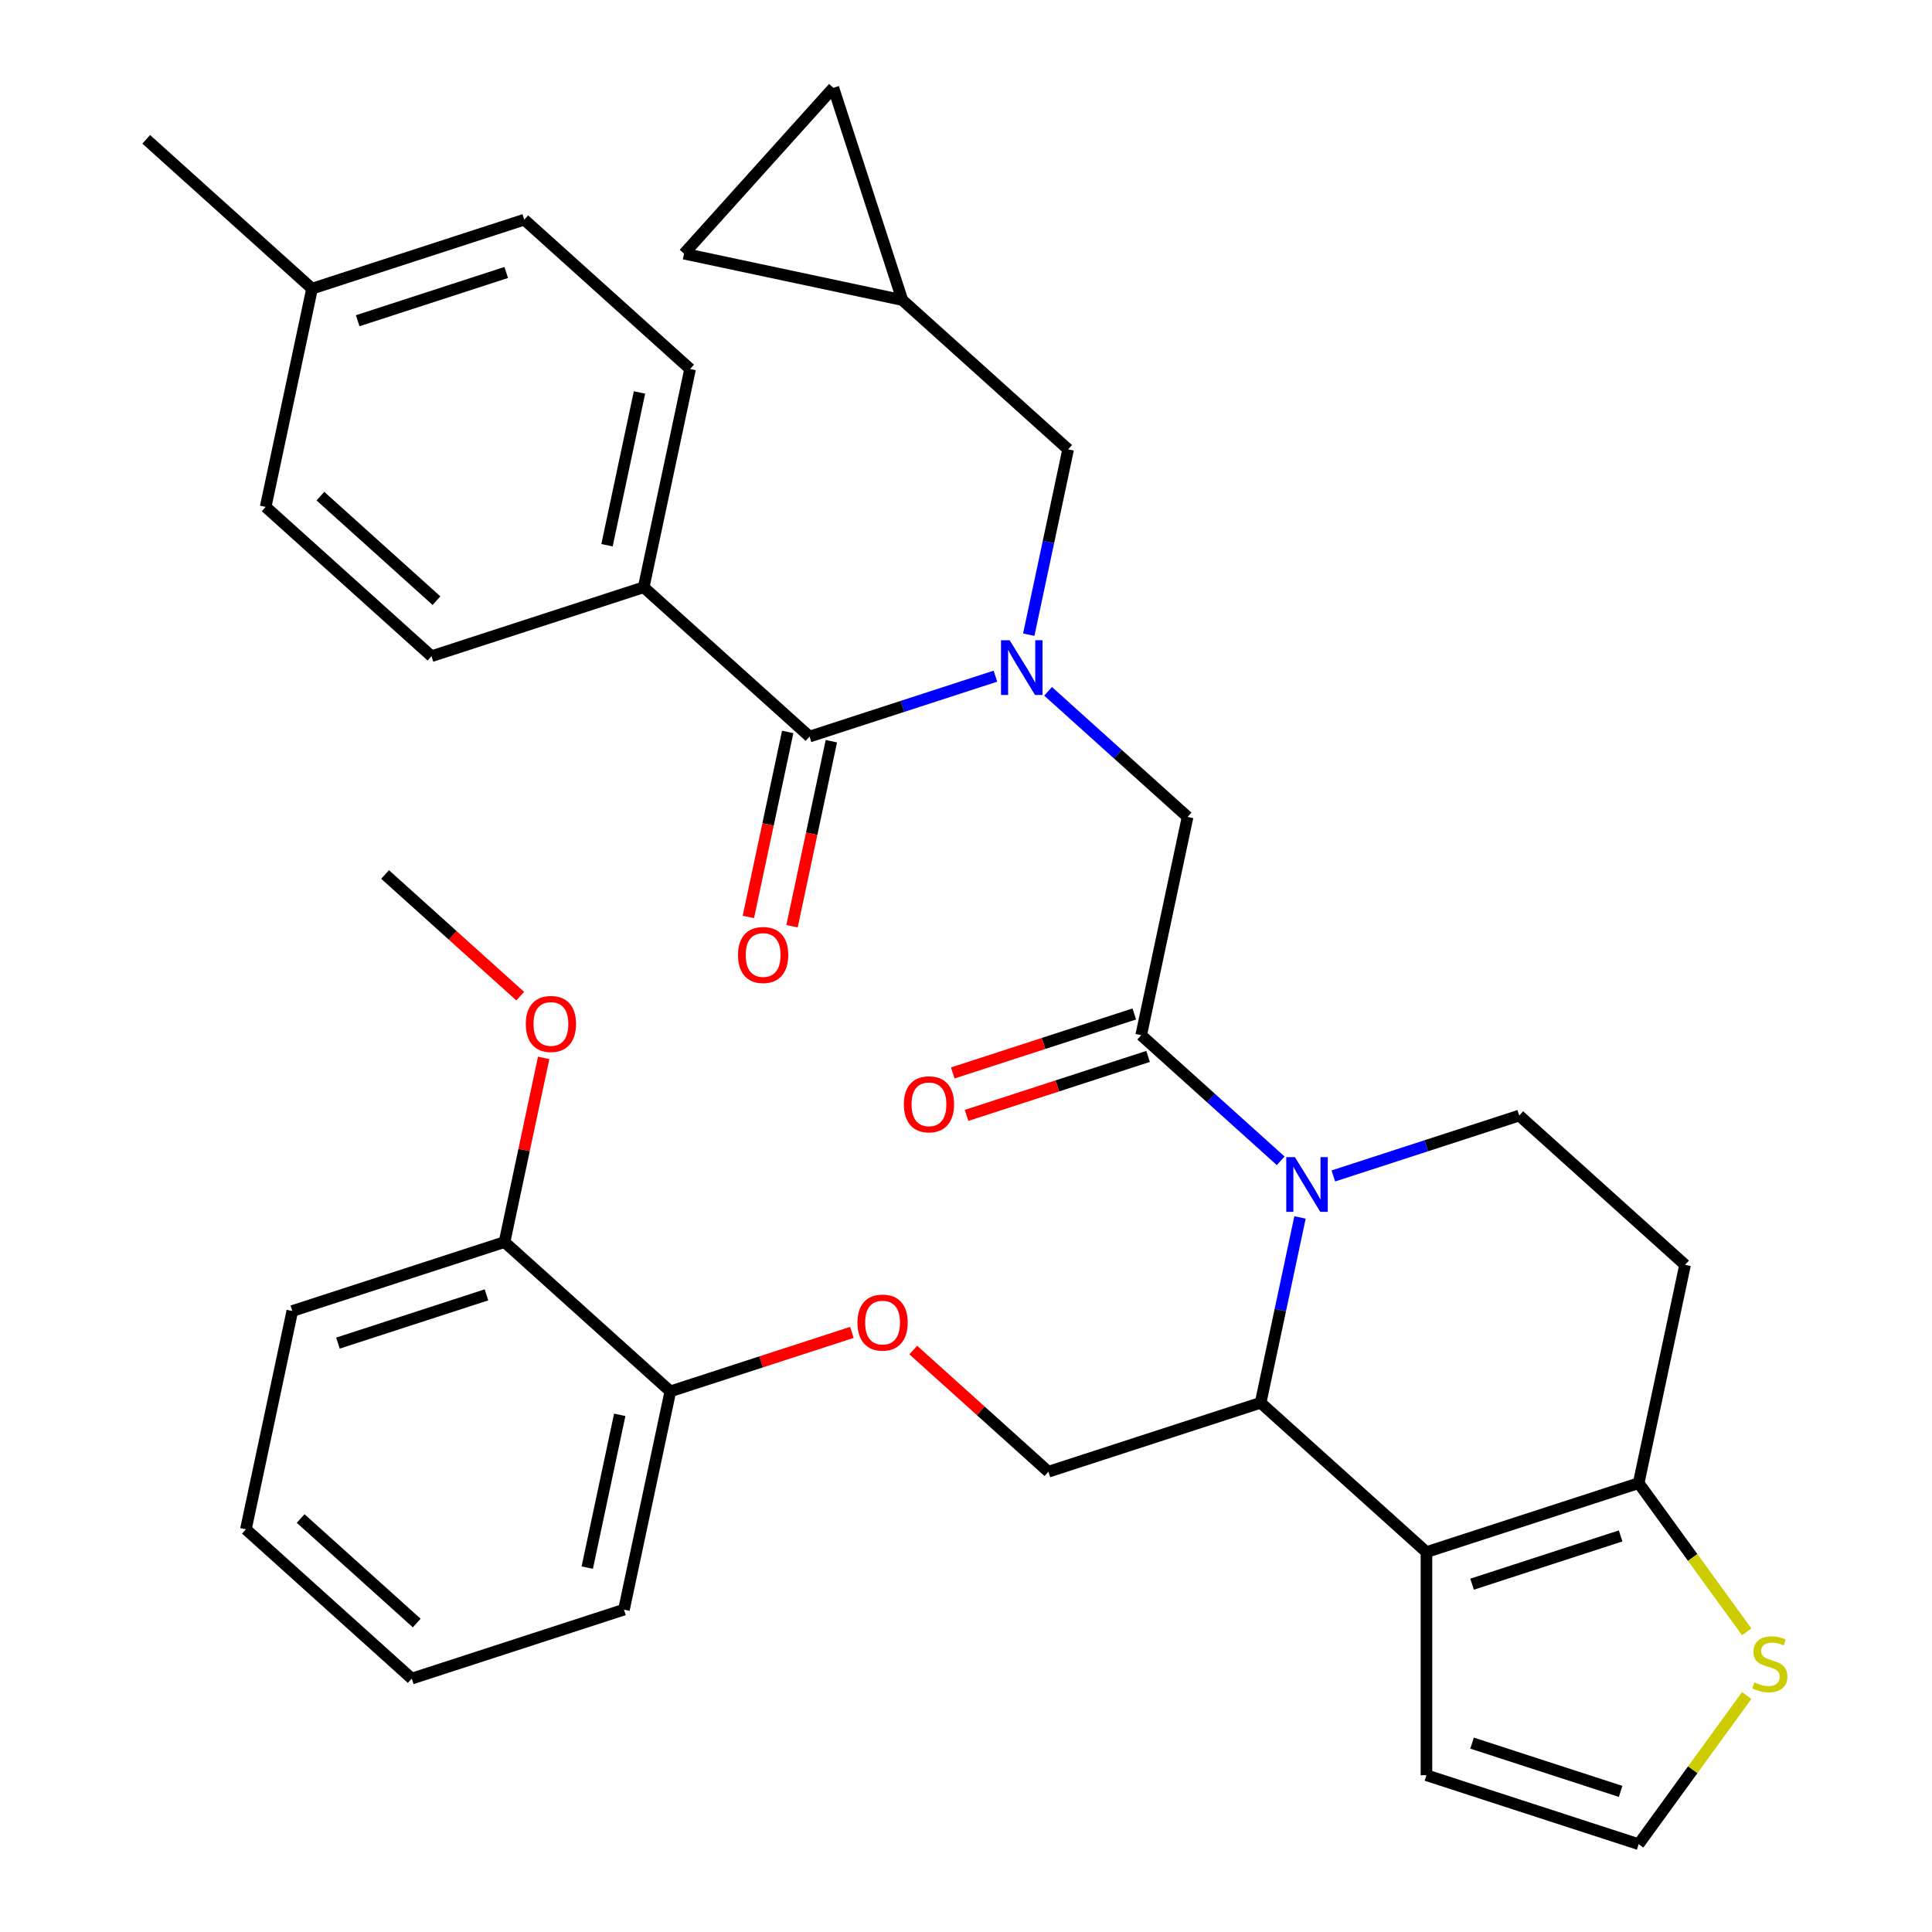 <?xml version='1.0' encoding='iso-8859-1'?>
<svg version='1.1' baseProfile='full'
              xmlns='http://www.w3.org/2000/svg'
                      xmlns:rdkit='http://www.rdkit.org/xml'
                      xmlns:xlink='http://www.w3.org/1999/xlink'
                  xml:space='preserve'
width='1000px' height='1000px' viewBox='0 0 1000 1000'>
<!-- END OF HEADER -->
<rect style='opacity:1.0;fill:#FFFFFF;stroke:none' width='1000' height='1000' x='0' y='0'> </rect>
<path class='bond-0' d='M 333.181,303.965 L 357.194,190.991' style='fill:none;fill-rule:evenodd;stroke:#000000;stroke-width:6px;stroke-linecap:butt;stroke-linejoin:miter;stroke-opacity:1' />
<path class='bond-0' d='M 314.188,282.216 L 330.997,203.134' style='fill:none;fill-rule:evenodd;stroke:#000000;stroke-width:6px;stroke-linecap:butt;stroke-linejoin:miter;stroke-opacity:1' />
<path class='bond-1' d='M 333.181,303.965 L 223.335,339.656' style='fill:none;fill-rule:evenodd;stroke:#000000;stroke-width:6px;stroke-linecap:butt;stroke-linejoin:miter;stroke-opacity:1' />
<path class='bond-2' d='M 333.181,303.965 L 419.013,381.248' style='fill:none;fill-rule:evenodd;stroke:#000000;stroke-width:6px;stroke-linecap:butt;stroke-linejoin:miter;stroke-opacity:1' />
<path class='bond-3' d='M 542.485,357.828 L 578.588,390.334' style='fill:none;fill-rule:evenodd;stroke:#0000FF;stroke-width:6px;stroke-linecap:butt;stroke-linejoin:miter;stroke-opacity:1' />
<path class='bond-3' d='M 578.588,390.334 L 614.69,422.841' style='fill:none;fill-rule:evenodd;stroke:#000000;stroke-width:6px;stroke-linecap:butt;stroke-linejoin:miter;stroke-opacity:1' />
<path class='bond-4' d='M 515.231,349.985 L 467.122,365.617' style='fill:none;fill-rule:evenodd;stroke:#0000FF;stroke-width:6px;stroke-linecap:butt;stroke-linejoin:miter;stroke-opacity:1' />
<path class='bond-4' d='M 467.122,365.617 L 419.013,381.248' style='fill:none;fill-rule:evenodd;stroke:#000000;stroke-width:6px;stroke-linecap:butt;stroke-linejoin:miter;stroke-opacity:1' />
<path class='bond-5' d='M 532.482,328.51 L 542.677,280.547' style='fill:none;fill-rule:evenodd;stroke:#0000FF;stroke-width:6px;stroke-linecap:butt;stroke-linejoin:miter;stroke-opacity:1' />
<path class='bond-5' d='M 542.677,280.547 L 552.871,232.583' style='fill:none;fill-rule:evenodd;stroke:#000000;stroke-width:6px;stroke-linecap:butt;stroke-linejoin:miter;stroke-opacity:1' />
<path class='bond-6' d='M 407.715,378.847 L 397.537,426.731' style='fill:none;fill-rule:evenodd;stroke:#000000;stroke-width:6px;stroke-linecap:butt;stroke-linejoin:miter;stroke-opacity:1' />
<path class='bond-6' d='M 397.537,426.731 L 387.359,474.614' style='fill:none;fill-rule:evenodd;stroke:#FF0000;stroke-width:6px;stroke-linecap:butt;stroke-linejoin:miter;stroke-opacity:1' />
<path class='bond-6' d='M 430.31,383.65 L 420.132,431.533' style='fill:none;fill-rule:evenodd;stroke:#000000;stroke-width:6px;stroke-linecap:butt;stroke-linejoin:miter;stroke-opacity:1' />
<path class='bond-6' d='M 420.132,431.533 L 409.954,479.417' style='fill:none;fill-rule:evenodd;stroke:#FF0000;stroke-width:6px;stroke-linecap:butt;stroke-linejoin:miter;stroke-opacity:1' />
<path class='bond-7' d='M 357.194,190.991 L 271.362,113.707' style='fill:none;fill-rule:evenodd;stroke:#000000;stroke-width:6px;stroke-linecap:butt;stroke-linejoin:miter;stroke-opacity:1' />
<path class='bond-8' d='M 223.335,339.656 L 137.504,262.373' style='fill:none;fill-rule:evenodd;stroke:#000000;stroke-width:6px;stroke-linecap:butt;stroke-linejoin:miter;stroke-opacity:1' />
<path class='bond-8' d='M 225.917,310.897 L 165.835,256.799' style='fill:none;fill-rule:evenodd;stroke:#000000;stroke-width:6px;stroke-linecap:butt;stroke-linejoin:miter;stroke-opacity:1' />
<path class='bond-9' d='M 467.04,155.3 L 354.065,131.286' style='fill:none;fill-rule:evenodd;stroke:#000000;stroke-width:6px;stroke-linecap:butt;stroke-linejoin:miter;stroke-opacity:1' />
<path class='bond-10' d='M 467.04,155.3 L 431.349,45.455' style='fill:none;fill-rule:evenodd;stroke:#000000;stroke-width:6px;stroke-linecap:butt;stroke-linejoin:miter;stroke-opacity:1' />
<path class='bond-11' d='M 467.04,155.3 L 552.871,232.583' style='fill:none;fill-rule:evenodd;stroke:#000000;stroke-width:6px;stroke-linecap:butt;stroke-linejoin:miter;stroke-opacity:1' />
<path class='bond-12' d='M 354.065,131.286 L 431.349,45.455' style='fill:none;fill-rule:evenodd;stroke:#000000;stroke-width:6px;stroke-linecap:butt;stroke-linejoin:miter;stroke-opacity:1' />
<path class='bond-13' d='M 672.885,630.146 L 662.69,678.11' style='fill:none;fill-rule:evenodd;stroke:#0000FF;stroke-width:6px;stroke-linecap:butt;stroke-linejoin:miter;stroke-opacity:1' />
<path class='bond-13' d='M 662.69,678.11 L 652.495,726.073' style='fill:none;fill-rule:evenodd;stroke:#000000;stroke-width:6px;stroke-linecap:butt;stroke-linejoin:miter;stroke-opacity:1' />
<path class='bond-14' d='M 662.881,600.828 L 626.779,568.322' style='fill:none;fill-rule:evenodd;stroke:#0000FF;stroke-width:6px;stroke-linecap:butt;stroke-linejoin:miter;stroke-opacity:1' />
<path class='bond-14' d='M 626.779,568.322 L 590.677,535.815' style='fill:none;fill-rule:evenodd;stroke:#000000;stroke-width:6px;stroke-linecap:butt;stroke-linejoin:miter;stroke-opacity:1' />
<path class='bond-15' d='M 690.136,608.671 L 738.245,593.039' style='fill:none;fill-rule:evenodd;stroke:#0000FF;stroke-width:6px;stroke-linecap:butt;stroke-linejoin:miter;stroke-opacity:1' />
<path class='bond-15' d='M 738.245,593.039 L 786.354,577.408' style='fill:none;fill-rule:evenodd;stroke:#000000;stroke-width:6px;stroke-linecap:butt;stroke-linejoin:miter;stroke-opacity:1' />
<path class='bond-16' d='M 587.107,524.831 L 540.128,540.095' style='fill:none;fill-rule:evenodd;stroke:#000000;stroke-width:6px;stroke-linecap:butt;stroke-linejoin:miter;stroke-opacity:1' />
<path class='bond-16' d='M 540.128,540.095 L 493.15,555.359' style='fill:none;fill-rule:evenodd;stroke:#FF0000;stroke-width:6px;stroke-linecap:butt;stroke-linejoin:miter;stroke-opacity:1' />
<path class='bond-16' d='M 594.246,546.8 L 547.267,562.064' style='fill:none;fill-rule:evenodd;stroke:#000000;stroke-width:6px;stroke-linecap:butt;stroke-linejoin:miter;stroke-opacity:1' />
<path class='bond-16' d='M 547.267,562.064 L 500.288,577.329' style='fill:none;fill-rule:evenodd;stroke:#FF0000;stroke-width:6px;stroke-linecap:butt;stroke-linejoin:miter;stroke-opacity:1' />
<path class='bond-17' d='M 590.677,535.815 L 614.69,422.841' style='fill:none;fill-rule:evenodd;stroke:#000000;stroke-width:6px;stroke-linecap:butt;stroke-linejoin:miter;stroke-opacity:1' />
<path class='bond-18' d='M 652.495,726.073 L 738.327,803.356' style='fill:none;fill-rule:evenodd;stroke:#000000;stroke-width:6px;stroke-linecap:butt;stroke-linejoin:miter;stroke-opacity:1' />
<path class='bond-19' d='M 652.495,726.073 L 542.65,761.764' style='fill:none;fill-rule:evenodd;stroke:#000000;stroke-width:6px;stroke-linecap:butt;stroke-linejoin:miter;stroke-opacity:1' />
<path class='bond-20' d='M 786.354,577.408 L 872.186,654.691' style='fill:none;fill-rule:evenodd;stroke:#000000;stroke-width:6px;stroke-linecap:butt;stroke-linejoin:miter;stroke-opacity:1' />
<path class='bond-21' d='M 872.186,654.691 L 848.172,767.665' style='fill:none;fill-rule:evenodd;stroke:#000000;stroke-width:6px;stroke-linecap:butt;stroke-linejoin:miter;stroke-opacity:1' />
<path class='bond-22' d='M 738.327,803.356 L 848.172,767.665' style='fill:none;fill-rule:evenodd;stroke:#000000;stroke-width:6px;stroke-linecap:butt;stroke-linejoin:miter;stroke-opacity:1' />
<path class='bond-22' d='M 761.942,819.972 L 838.834,794.988' style='fill:none;fill-rule:evenodd;stroke:#000000;stroke-width:6px;stroke-linecap:butt;stroke-linejoin:miter;stroke-opacity:1' />
<path class='bond-23' d='M 738.327,803.356 L 738.327,918.855' style='fill:none;fill-rule:evenodd;stroke:#000000;stroke-width:6px;stroke-linecap:butt;stroke-linejoin:miter;stroke-opacity:1' />
<path class='bond-24' d='M 848.172,767.665 L 876.133,806.15' style='fill:none;fill-rule:evenodd;stroke:#000000;stroke-width:6px;stroke-linecap:butt;stroke-linejoin:miter;stroke-opacity:1' />
<path class='bond-24' d='M 876.133,806.15 L 904.093,844.634' style='fill:none;fill-rule:evenodd;stroke:#CCCC00;stroke-width:6px;stroke-linecap:butt;stroke-linejoin:miter;stroke-opacity:1' />
<path class='bond-25' d='M 904.093,877.577 L 876.133,916.061' style='fill:none;fill-rule:evenodd;stroke:#CCCC00;stroke-width:6px;stroke-linecap:butt;stroke-linejoin:miter;stroke-opacity:1' />
<path class='bond-25' d='M 876.133,916.061 L 848.172,954.545' style='fill:none;fill-rule:evenodd;stroke:#000000;stroke-width:6px;stroke-linecap:butt;stroke-linejoin:miter;stroke-opacity:1' />
<path class='bond-26' d='M 848.172,954.545 L 738.327,918.855' style='fill:none;fill-rule:evenodd;stroke:#000000;stroke-width:6px;stroke-linecap:butt;stroke-linejoin:miter;stroke-opacity:1' />
<path class='bond-26' d='M 838.834,927.223 L 761.942,902.239' style='fill:none;fill-rule:evenodd;stroke:#000000;stroke-width:6px;stroke-linecap:butt;stroke-linejoin:miter;stroke-opacity:1' />
<path class='bond-27' d='M 213.114,868.837 L 127.282,791.553' style='fill:none;fill-rule:evenodd;stroke:#000000;stroke-width:6px;stroke-linecap:butt;stroke-linejoin:miter;stroke-opacity:1' />
<path class='bond-27' d='M 215.696,840.078 L 155.613,785.979' style='fill:none;fill-rule:evenodd;stroke:#000000;stroke-width:6px;stroke-linecap:butt;stroke-linejoin:miter;stroke-opacity:1' />
<path class='bond-28' d='M 213.114,868.837 L 322.959,833.146' style='fill:none;fill-rule:evenodd;stroke:#000000;stroke-width:6px;stroke-linecap:butt;stroke-linejoin:miter;stroke-opacity:1' />
<path class='bond-29' d='M 472.705,698.786 L 507.677,730.275' style='fill:none;fill-rule:evenodd;stroke:#FF0000;stroke-width:6px;stroke-linecap:butt;stroke-linejoin:miter;stroke-opacity:1' />
<path class='bond-29' d='M 507.677,730.275 L 542.65,761.764' style='fill:none;fill-rule:evenodd;stroke:#000000;stroke-width:6px;stroke-linecap:butt;stroke-linejoin:miter;stroke-opacity:1' />
<path class='bond-30' d='M 440.93,689.643 L 393.951,704.907' style='fill:none;fill-rule:evenodd;stroke:#FF0000;stroke-width:6px;stroke-linecap:butt;stroke-linejoin:miter;stroke-opacity:1' />
<path class='bond-30' d='M 393.951,704.907 L 346.972,720.171' style='fill:none;fill-rule:evenodd;stroke:#000000;stroke-width:6px;stroke-linecap:butt;stroke-linejoin:miter;stroke-opacity:1' />
<path class='bond-31' d='M 127.282,791.553 L 151.295,678.579' style='fill:none;fill-rule:evenodd;stroke:#000000;stroke-width:6px;stroke-linecap:butt;stroke-linejoin:miter;stroke-opacity:1' />
<path class='bond-32' d='M 151.295,678.579 L 261.141,642.888' style='fill:none;fill-rule:evenodd;stroke:#000000;stroke-width:6px;stroke-linecap:butt;stroke-linejoin:miter;stroke-opacity:1' />
<path class='bond-32' d='M 174.91,695.194 L 251.802,670.211' style='fill:none;fill-rule:evenodd;stroke:#000000;stroke-width:6px;stroke-linecap:butt;stroke-linejoin:miter;stroke-opacity:1' />
<path class='bond-33' d='M 261.141,642.888 L 346.972,720.171' style='fill:none;fill-rule:evenodd;stroke:#000000;stroke-width:6px;stroke-linecap:butt;stroke-linejoin:miter;stroke-opacity:1' />
<path class='bond-34' d='M 261.141,642.888 L 271.272,595.225' style='fill:none;fill-rule:evenodd;stroke:#000000;stroke-width:6px;stroke-linecap:butt;stroke-linejoin:miter;stroke-opacity:1' />
<path class='bond-34' d='M 271.272,595.225 L 281.403,547.561' style='fill:none;fill-rule:evenodd;stroke:#FF0000;stroke-width:6px;stroke-linecap:butt;stroke-linejoin:miter;stroke-opacity:1' />
<path class='bond-35' d='M 346.972,720.171 L 322.959,833.146' style='fill:none;fill-rule:evenodd;stroke:#000000;stroke-width:6px;stroke-linecap:butt;stroke-linejoin:miter;stroke-opacity:1' />
<path class='bond-35' d='M 320.776,732.315 L 303.966,811.397' style='fill:none;fill-rule:evenodd;stroke:#000000;stroke-width:6px;stroke-linecap:butt;stroke-linejoin:miter;stroke-opacity:1' />
<path class='bond-36' d='M 269.266,515.609 L 234.294,484.119' style='fill:none;fill-rule:evenodd;stroke:#FF0000;stroke-width:6px;stroke-linecap:butt;stroke-linejoin:miter;stroke-opacity:1' />
<path class='bond-36' d='M 234.294,484.119 L 199.322,452.63' style='fill:none;fill-rule:evenodd;stroke:#000000;stroke-width:6px;stroke-linecap:butt;stroke-linejoin:miter;stroke-opacity:1' />
<path class='bond-37' d='M 137.504,262.373 L 161.517,149.398' style='fill:none;fill-rule:evenodd;stroke:#000000;stroke-width:6px;stroke-linecap:butt;stroke-linejoin:miter;stroke-opacity:1' />
<path class='bond-38' d='M 271.362,113.707 L 161.517,149.398' style='fill:none;fill-rule:evenodd;stroke:#000000;stroke-width:6px;stroke-linecap:butt;stroke-linejoin:miter;stroke-opacity:1' />
<path class='bond-38' d='M 262.024,141.03 L 185.132,166.014' style='fill:none;fill-rule:evenodd;stroke:#000000;stroke-width:6px;stroke-linecap:butt;stroke-linejoin:miter;stroke-opacity:1' />
<path class='bond-39' d='M 161.517,149.398 L 75.685,72.115' style='fill:none;fill-rule:evenodd;stroke:#000000;stroke-width:6px;stroke-linecap:butt;stroke-linejoin:miter;stroke-opacity:1' />
<path  class='atom-1' d='M 522.598 331.398
L 531.878 346.398
Q 532.798 347.878, 534.278 350.558
Q 535.758 353.238, 535.838 353.398
L 535.838 331.398
L 539.598 331.398
L 539.598 359.718
L 535.718 359.718
L 525.758 343.318
Q 524.598 341.398, 523.358 339.198
Q 522.158 336.998, 521.798 336.318
L 521.798 359.718
L 518.118 359.718
L 518.118 331.398
L 522.598 331.398
' fill='#0000FF'/>
<path  class='atom-3' d='M 381.999 494.303
Q 381.999 487.503, 385.359 483.703
Q 388.719 479.903, 394.999 479.903
Q 401.279 479.903, 404.639 483.703
Q 407.999 487.503, 407.999 494.303
Q 407.999 501.183, 404.599 505.103
Q 401.199 508.983, 394.999 508.983
Q 388.759 508.983, 385.359 505.103
Q 381.999 501.223, 381.999 494.303
M 394.999 505.783
Q 399.319 505.783, 401.639 502.903
Q 403.999 499.983, 403.999 494.303
Q 403.999 488.743, 401.639 485.943
Q 399.319 483.103, 394.999 483.103
Q 390.679 483.103, 388.319 485.903
Q 385.999 488.703, 385.999 494.303
Q 385.999 500.023, 388.319 502.903
Q 390.679 505.783, 394.999 505.783
' fill='#FF0000'/>
<path  class='atom-8' d='M 670.248 598.939
L 679.528 613.939
Q 680.448 615.419, 681.928 618.099
Q 683.408 620.779, 683.488 620.939
L 683.488 598.939
L 687.248 598.939
L 687.248 627.259
L 683.368 627.259
L 673.408 610.859
Q 672.248 608.939, 671.008 606.739
Q 669.808 604.539, 669.448 603.859
L 669.448 627.259
L 665.768 627.259
L 665.768 598.939
L 670.248 598.939
' fill='#0000FF'/>
<path  class='atom-10' d='M 467.831 571.586
Q 467.831 564.786, 471.191 560.986
Q 474.551 557.186, 480.831 557.186
Q 487.111 557.186, 490.471 560.986
Q 493.831 564.786, 493.831 571.586
Q 493.831 578.466, 490.431 582.386
Q 487.031 586.266, 480.831 586.266
Q 474.591 586.266, 471.191 582.386
Q 467.831 578.506, 467.831 571.586
M 480.831 583.066
Q 485.151 583.066, 487.471 580.186
Q 489.831 577.266, 489.831 571.586
Q 489.831 566.026, 487.471 563.226
Q 485.151 560.386, 480.831 560.386
Q 476.511 560.386, 474.151 563.186
Q 471.831 565.986, 471.831 571.586
Q 471.831 577.306, 474.151 580.186
Q 476.511 583.066, 480.831 583.066
' fill='#FF0000'/>
<path  class='atom-17' d='M 908.06 870.825
Q 908.38 870.945, 909.7 871.505
Q 911.02 872.065, 912.46 872.425
Q 913.94 872.745, 915.38 872.745
Q 918.06 872.745, 919.62 871.465
Q 921.18 870.145, 921.18 867.865
Q 921.18 866.305, 920.38 865.345
Q 919.62 864.385, 918.42 863.865
Q 917.22 863.345, 915.22 862.745
Q 912.7 861.985, 911.18 861.265
Q 909.7 860.545, 908.62 859.025
Q 907.58 857.505, 907.58 854.945
Q 907.58 851.385, 909.98 849.185
Q 912.42 846.985, 917.22 846.985
Q 920.5 846.985, 924.22 848.545
L 923.3 851.625
Q 919.9 850.225, 917.34 850.225
Q 914.58 850.225, 913.06 851.385
Q 911.54 852.505, 911.58 854.465
Q 911.58 855.985, 912.34 856.905
Q 913.14 857.825, 914.26 858.345
Q 915.42 858.865, 917.34 859.465
Q 919.9 860.265, 921.42 861.065
Q 922.94 861.865, 924.02 863.505
Q 925.14 865.105, 925.14 867.865
Q 925.14 871.785, 922.5 873.905
Q 919.9 875.985, 915.54 875.985
Q 913.02 875.985, 911.1 875.425
Q 909.22 874.905, 906.98 873.985
L 908.06 870.825
' fill='#CCCC00'/>
<path  class='atom-21' d='M 443.818 684.56
Q 443.818 677.76, 447.178 673.96
Q 450.538 670.16, 456.818 670.16
Q 463.098 670.16, 466.458 673.96
Q 469.818 677.76, 469.818 684.56
Q 469.818 691.44, 466.418 695.36
Q 463.018 699.24, 456.818 699.24
Q 450.578 699.24, 447.178 695.36
Q 443.818 691.48, 443.818 684.56
M 456.818 696.04
Q 461.138 696.04, 463.458 693.16
Q 465.818 690.24, 465.818 684.56
Q 465.818 679, 463.458 676.2
Q 461.138 673.36, 456.818 673.36
Q 452.498 673.36, 450.138 676.16
Q 447.818 678.96, 447.818 684.56
Q 447.818 690.28, 450.138 693.16
Q 452.498 696.04, 456.818 696.04
' fill='#FF0000'/>
<path  class='atom-28' d='M 272.154 529.994
Q 272.154 523.194, 275.514 519.394
Q 278.874 515.594, 285.154 515.594
Q 291.434 515.594, 294.794 519.394
Q 298.154 523.194, 298.154 529.994
Q 298.154 536.874, 294.754 540.794
Q 291.354 544.674, 285.154 544.674
Q 278.914 544.674, 275.514 540.794
Q 272.154 536.914, 272.154 529.994
M 285.154 541.474
Q 289.474 541.474, 291.794 538.594
Q 294.154 535.674, 294.154 529.994
Q 294.154 524.434, 291.794 521.634
Q 289.474 518.794, 285.154 518.794
Q 280.834 518.794, 278.474 521.594
Q 276.154 524.394, 276.154 529.994
Q 276.154 535.714, 278.474 538.594
Q 280.834 541.474, 285.154 541.474
' fill='#FF0000'/>
</svg>
